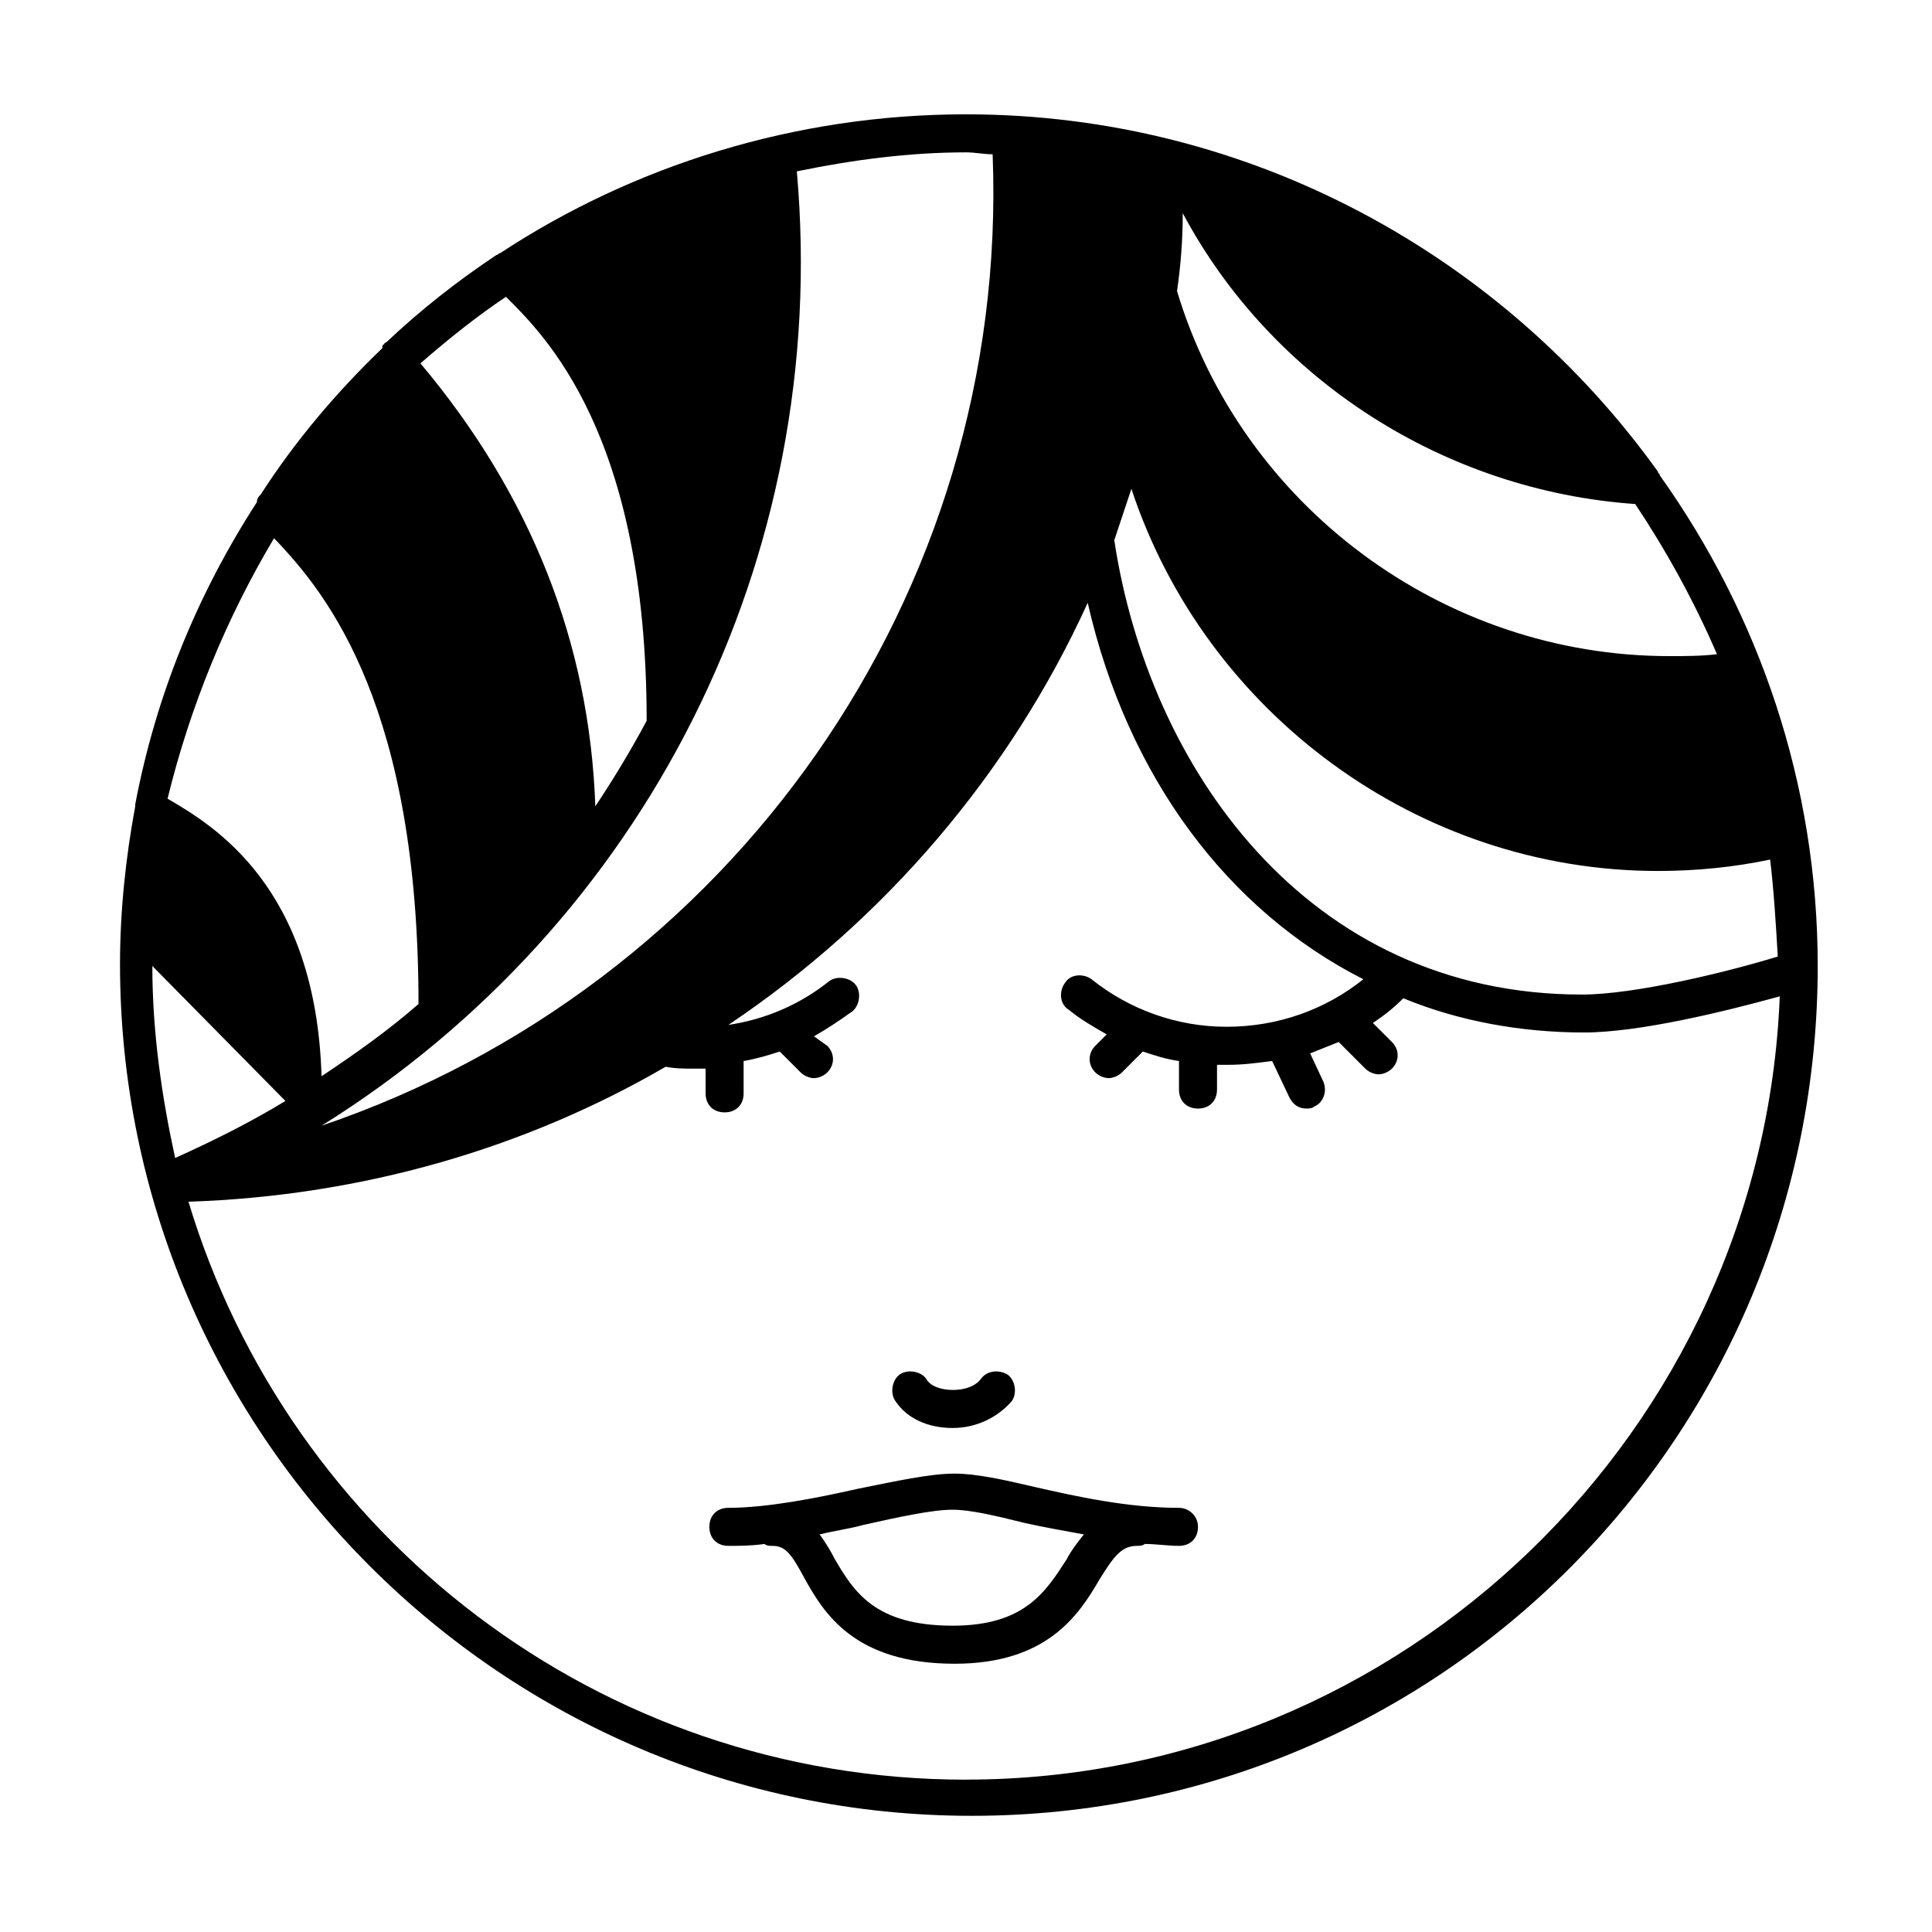 <?xml version="1.0" encoding="UTF-8"?>
<!-- Uploaded to: SVG Repo, www.svgrepo.com, Generator: SVG Repo Mixer Tools -->
<svg fill="#000000" width="800px" height="800px" version="1.1" viewBox="144 144 512 512" xmlns="http://www.w3.org/2000/svg">
 <g>
  <path d="m583.89 270.02c0-0.504-0.504-0.504-0.504-1.008-40.809-56.93-107.82-94.715-183.39-94.715-45.344 0-88.168 13.602-123.43 36.777-0.504 0-0.504 0.504-1.008 0.504-10.578 7.055-20.152 14.609-29.223 23.176 0 0-0.504 0-0.504 0.504-0.504 0-0.504 0.504-0.504 1.008-12.09 11.586-23.176 24.688-32.242 38.793-0.504 0.504-1.008 1.008-1.008 2.016-15.617 24.184-26.703 50.883-32.242 80.105v0.504c-2.519 13.602-4.031 27.711-4.031 41.816 0 124.44 101.27 225.71 225.71 225.71 124.44 0 224.2-100.76 224.2-225.2 0-48.367-15.621-93.207-41.816-129.98zm-144.59 17.129c1.512-4.535 3.023-9.07 4.535-13.602 19.645 59.449 76.074 101.27 139.55 101.27 10.078 0 20.152-1.008 29.727-3.023 1.008 8.566 1.512 17.129 2.016 25.695-13.098 4.031-37.785 10.078-51.891 10.078-73.059-0.004-114.88-60.461-123.94-120.41zm-219.66 148.62c-9.07 5.543-19.145 10.578-29.223 15.113-3.523-16.121-6.043-33.25-6.043-50.883m32.246-113.36c14.609 15.113 38.289 45.344 38.289 123.43-8.062 7.055-16.625 13.098-25.695 19.145-1.512-50.383-28.719-66.504-40.809-73.555 6.047-24.688 15.617-47.863 28.215-69.023zm382.39 30.734c-4.031 0.504-8.566 0.504-12.594 0.504-59.953 0-113.36-39.801-130.49-96.73 1.008-7.055 1.512-13.602 1.512-20.656 23.68 44.336 69.527 73.555 119.91 77.082 8.062 12.09 15.617 25.691 21.664 39.801zm-191.95-132.5c4.535 116.88-69.527 220.67-177.84 257.45 85.648-53.402 135.02-150.14 125.95-252.91 14.609-3.019 29.723-5.035 44.84-5.035 2.516 0 4.531 0.504 7.051 0.504zm-128.97 37.785c10.078 10.078 37.281 36.273 37.281 112.35-4.031 7.559-8.566 15.113-13.602 22.672-1.512-43.328-17.129-82.625-46.352-117.39 7.555-6.547 15.113-12.594 22.672-17.633zm121.92 392.97c-97.234 0-179.36-64.488-206.06-153.16 45.848-1.512 89.176-14.105 126.46-35.77 2.519 0.504 5.039 0.504 7.559 0.504h3.023v6.551c0 3.023 2.016 5.039 5.039 5.039 3.023 0 5.039-2.016 5.039-5.039l-0.004-8.57c3.023-0.504 6.551-1.512 9.574-2.519l5.543 5.543c1.008 1.008 2.519 1.512 3.527 1.512 1.008 0 2.519-0.504 3.527-1.512 2.016-2.016 2.016-5.039 0-7.055l-3.531-2.516c3.527-2.016 6.551-4.031 10.078-6.551 2.016-1.512 2.519-5.039 1.008-7.055s-5.039-2.519-7.055-1.008c-7.559 6.047-16.625 10.078-26.703 11.586 41.312-27.711 74.562-66.504 95.219-111.85 10.578 46.352 37.281 81.617 73.051 99.754-10.078 8.062-22.672 12.594-36.273 12.594-13.098 0-25.695-4.535-35.77-12.594-2.016-1.512-5.543-1.512-7.055 1.008-1.512 2.016-1.512 5.543 1.008 7.055 3.023 2.519 6.551 4.535 10.078 6.551l-3.023 3.023c-2.016 2.016-2.016 5.039 0 7.055 1.008 1.008 2.519 1.512 3.527 1.512 1.008 0 2.519-0.504 3.527-1.512l5.543-5.543c3.023 1.008 6.047 2.016 9.574 2.519v7.559c0 3.023 2.016 5.039 5.039 5.039s5.039-2.016 5.039-5.039v-6.551h3.023c4.031 0 7.559-0.504 11.586-1.008l4.535 9.574c1.008 2.016 2.519 3.023 4.535 3.023 0.504 0 1.512 0 2.016-0.504 2.519-1.008 3.527-4.031 2.519-6.551l-3.527-7.559c2.519-1.008 5.039-2.016 7.559-3.023l7.055 7.055c1.008 1.008 2.519 1.512 3.527 1.512 1.008 0 2.519-0.504 3.527-1.512 2.016-2.016 2.016-5.039 0-7.055l-5.039-5.039c3.023-2.016 5.543-4.031 8.062-6.551 14.609 6.047 31.234 9.07 47.863 9.07 14.609 0 37.281-5.543 51.891-9.574-4.547 114.88-99.766 207.57-215.64 207.57z"/>
  <path d="m456.43 543.59c-13.602 0-27.207-3.023-38.289-5.543-8.566-2.016-15.617-3.527-21.16-3.527-6.551 0-15.617 2.016-25.695 4.031-11.082 2.519-24.184 5.039-34.258 5.039-3.023 0-5.039 2.016-5.039 5.039s2.016 5.039 5.039 5.039c3.023 0 6.047 0 9.574-0.504 0.504 0.504 1.512 0.504 2.016 0.504 3.527 0 5.039 2.016 8.566 8.566 5.039 9.07 13.098 22.672 39.801 22.672 24.184 0 32.746-12.594 38.289-22.168 4.031-6.551 6.047-9.07 10.078-9.07 0.504 0 1.512 0 2.016-0.504 3.023 0 6.047 0.504 9.07 0.504 3.023 0 5.039-2.016 5.039-5.039-0.008-3.027-2.527-5.039-5.047-5.039zm-29.727 13.602c-5.543 8.566-11.082 17.633-30.23 17.633-20.656 0-26.199-9.07-31.234-17.633-1.008-2.016-2.519-4.535-4.031-6.551 4.031-1.008 8.062-1.512 11.586-2.519 9.07-2.016 18.137-4.031 23.68-4.031 4.535 0 11.082 1.512 19.145 3.527 4.535 1.008 10.078 2.016 15.617 3.023-2.012 2.519-3.523 4.535-4.531 6.551z"/>
  <path d="m396.47 522.43c6.551 0 12.09-3.023 15.617-7.055 1.512-2.016 1.008-5.543-1.008-7.055-2.519-1.512-5.543-1.008-7.055 1.008-1.008 1.512-3.527 3.023-7.559 3.023-3.023 0-6.047-1.008-7.055-3.023-1.512-2.016-5.039-2.519-7.055-1.008-2.016 1.512-2.519 5.039-1.008 7.055 3.027 4.535 8.57 7.055 15.121 7.055z"/>
 </g>
</svg>